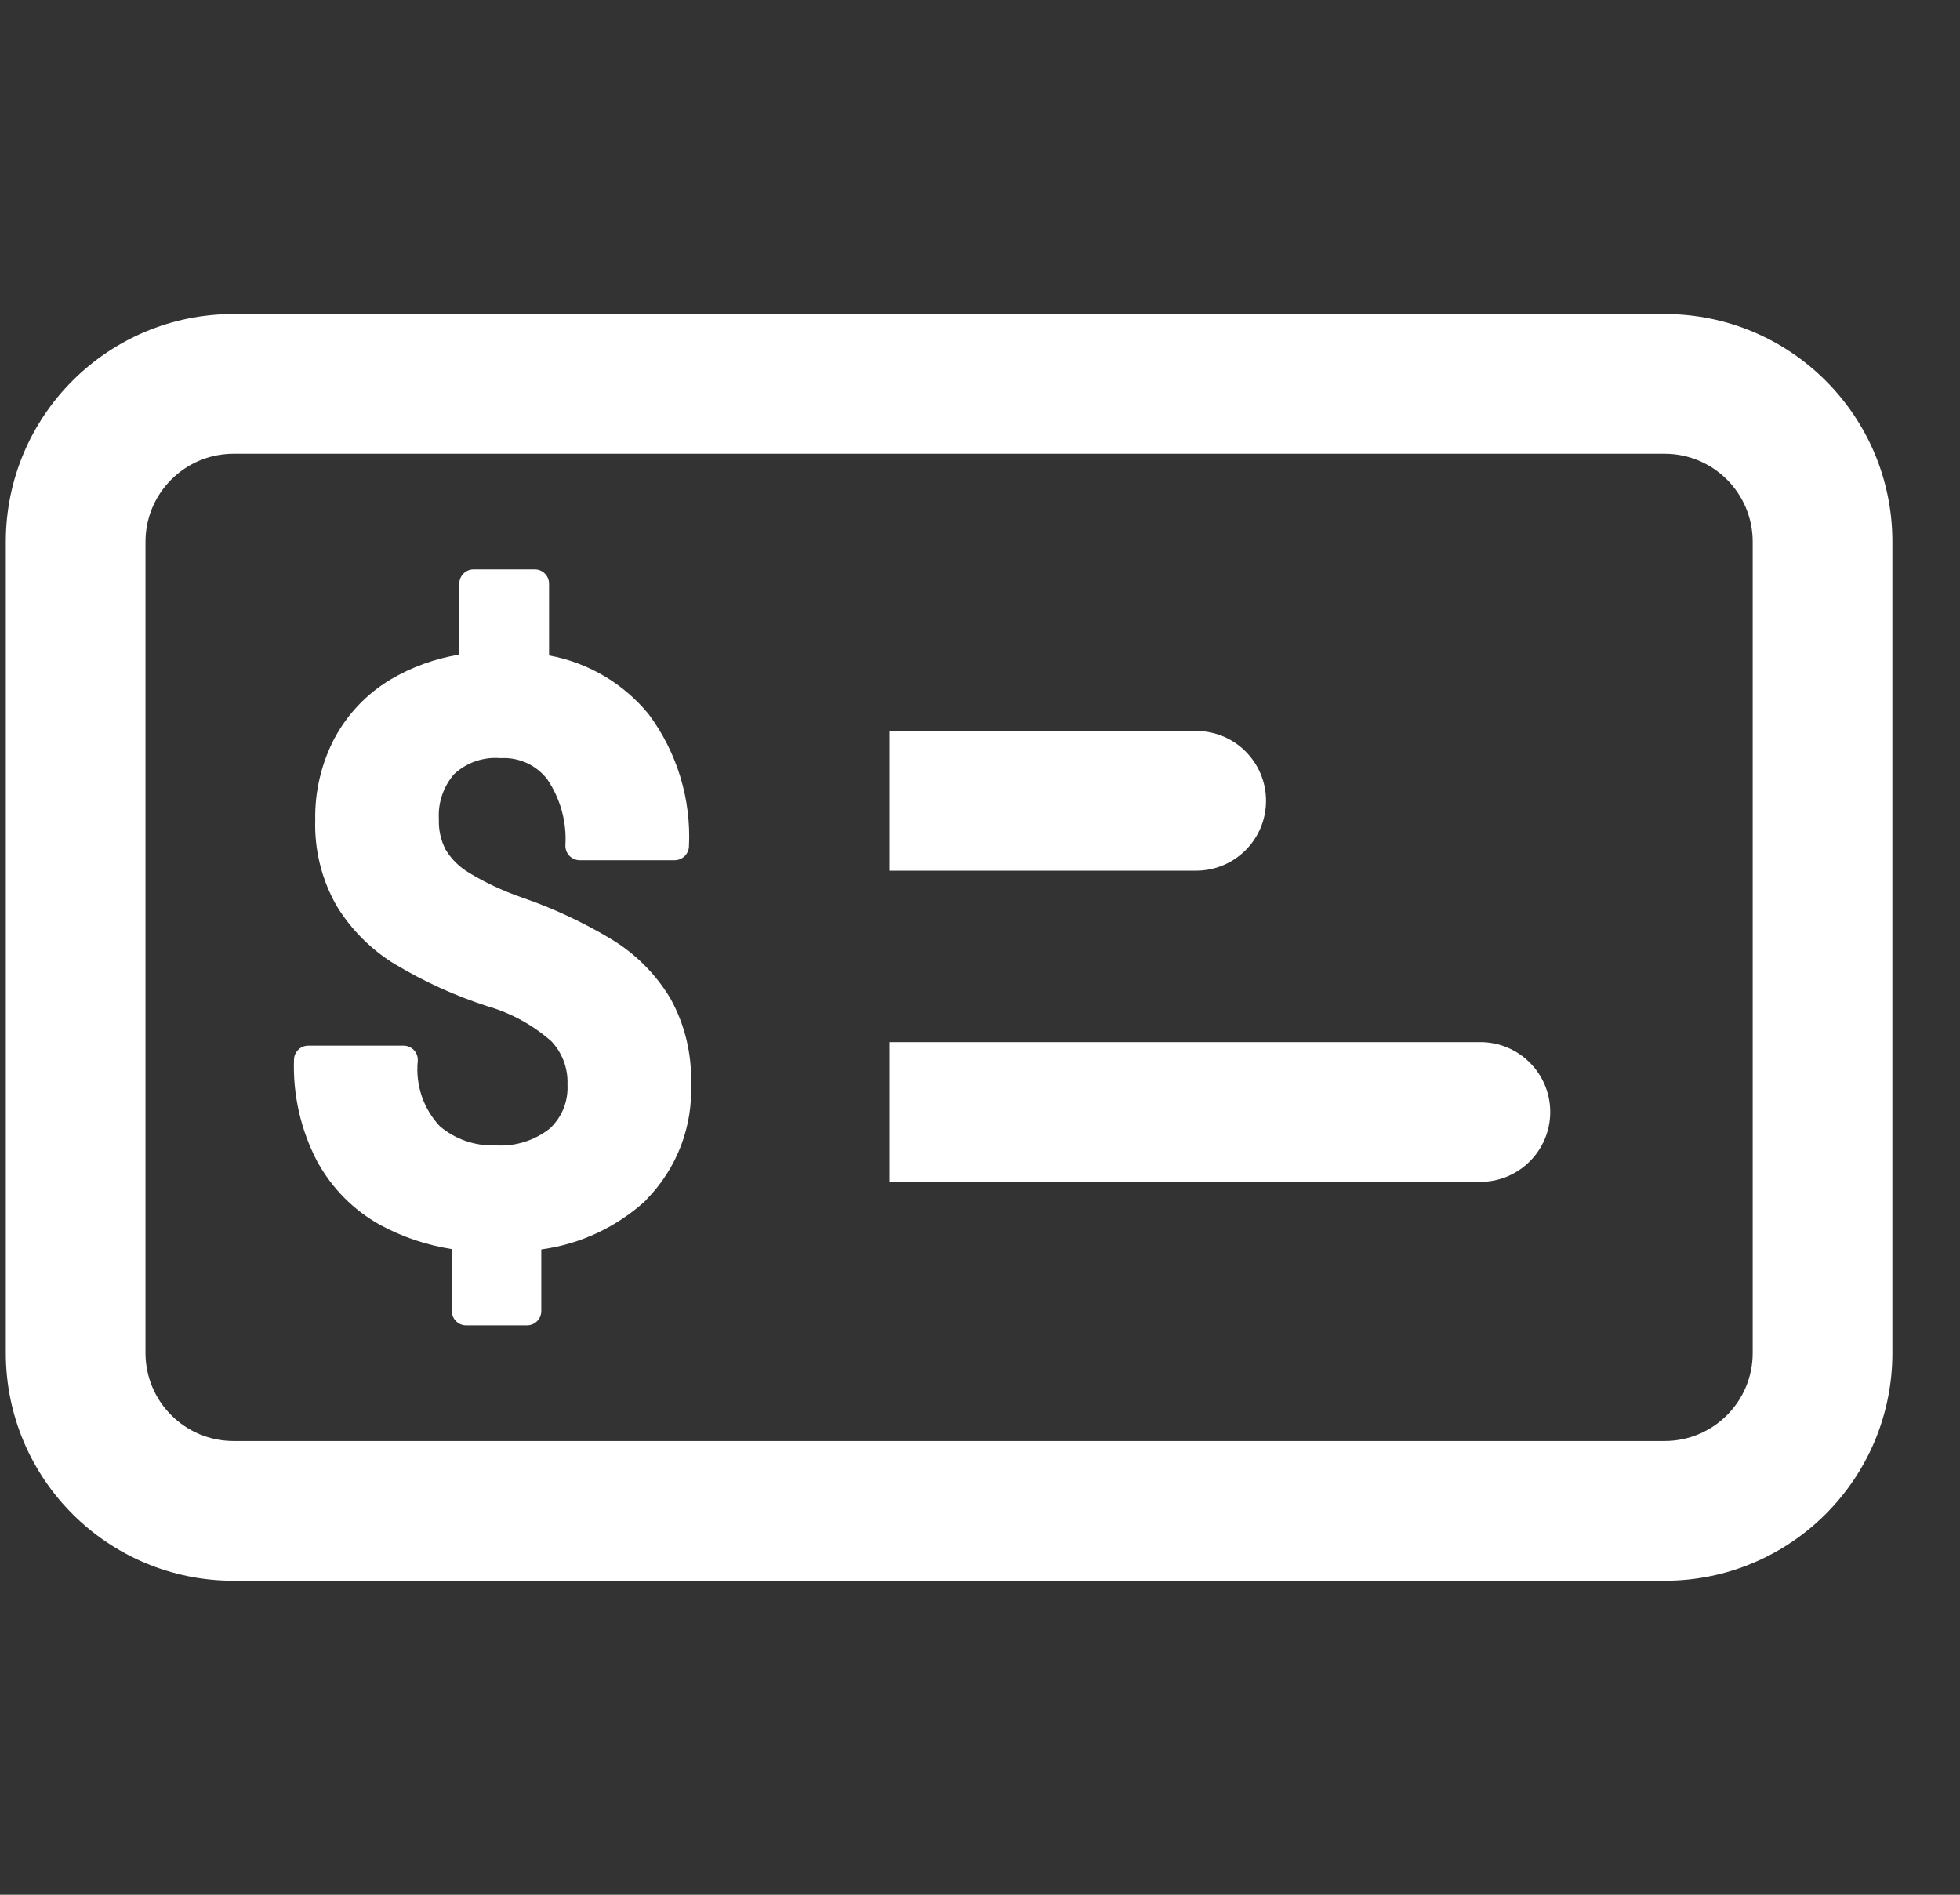 <svg width="30" height="29" viewBox="0 0 30 29" fill="none" xmlns="http://www.w3.org/2000/svg">
<rect x="0" y="0" width="30" height="29" fill="#333333" stroke="none"/>
<g clip-path="url(#clip0_5271_9970)">
<path d="M7.249 8.715C7.128 8.715 7.03 8.813 7.03 8.934V10.019C6.658 10.08 6.299 10.21 5.973 10.403L5.972 10.404C5.614 10.619 5.321 10.927 5.123 11.295L5.121 11.297C4.919 11.683 4.817 12.114 4.825 12.55C4.811 13.007 4.923 13.459 5.148 13.857L5.152 13.864C5.376 14.231 5.685 14.539 6.052 14.762L6.054 14.762C6.494 15.026 6.963 15.239 7.451 15.398L7.458 15.4C7.82 15.504 8.154 15.687 8.437 15.935C8.519 16.021 8.583 16.123 8.626 16.234C8.67 16.348 8.69 16.469 8.686 16.591C8.686 16.596 8.686 16.602 8.686 16.608C8.692 16.733 8.67 16.858 8.623 16.974C8.576 17.087 8.505 17.189 8.415 17.273C8.18 17.458 7.886 17.55 7.588 17.531C7.581 17.53 7.574 17.53 7.567 17.53C7.262 17.54 6.964 17.435 6.731 17.237C6.609 17.106 6.515 16.951 6.457 16.782C6.398 16.609 6.376 16.426 6.394 16.244C6.4 16.183 6.38 16.122 6.339 16.076C6.297 16.03 6.238 16.004 6.176 16.004H4.719C4.601 16.004 4.505 16.097 4.5 16.215C4.481 16.758 4.604 17.297 4.856 17.778L4.858 17.781C5.08 18.187 5.413 18.523 5.818 18.748L5.82 18.749C6.162 18.934 6.533 19.058 6.916 19.118V20.066C6.916 20.187 7.014 20.285 7.135 20.285H8.066C8.187 20.285 8.285 20.187 8.285 20.066V19.123C8.886 19.042 9.449 18.777 9.896 18.363L9.9 18.354C10.129 18.119 10.307 17.84 10.424 17.534C10.539 17.23 10.591 16.906 10.577 16.581C10.59 16.13 10.482 15.683 10.264 15.287L10.26 15.28C10.041 14.915 9.737 14.608 9.374 14.385L9.373 14.384C8.932 14.118 8.465 13.9 7.978 13.733C7.699 13.636 7.431 13.511 7.178 13.358L7.177 13.357C7.032 13.271 6.909 13.15 6.821 13.005C6.748 12.864 6.713 12.707 6.717 12.549C6.717 12.543 6.717 12.537 6.717 12.531C6.704 12.282 6.787 12.039 6.949 11.85C7.042 11.763 7.151 11.697 7.27 11.654C7.392 11.611 7.522 11.593 7.652 11.603C7.661 11.604 7.669 11.604 7.678 11.603C7.813 11.597 7.947 11.624 8.07 11.681C8.19 11.738 8.296 11.823 8.377 11.928C8.577 12.224 8.675 12.577 8.654 12.934C8.651 12.994 8.672 13.053 8.714 13.097C8.755 13.141 8.813 13.166 8.873 13.166H10.326C10.443 13.166 10.539 13.074 10.545 12.958C10.581 12.235 10.365 11.521 9.934 10.939L9.928 10.931C9.541 10.458 9 10.141 8.404 10.032V8.934C8.404 8.813 8.306 8.715 8.185 8.715H7.249Z" fill="white"/>
<path d="M13.614 11.188H18.308C18.899 11.188 19.378 11.666 19.378 12.257C19.378 12.848 18.899 13.326 18.308 13.326H13.614V11.188Z" fill="white"/>
<path d="M22.658 15.95H13.614V18.089H22.658C23.249 18.089 23.728 17.61 23.728 17.02C23.728 16.429 23.249 15.95 22.658 15.95Z" fill="white"/>
<path fill-rule="evenodd" clip-rule="evenodd" d="M0.089 8.292C0.089 6.367 1.649 4.806 3.575 4.806H25.479C27.405 4.806 28.965 6.367 28.965 8.292V20.708C28.965 22.633 27.405 24.194 25.479 24.194L3.575 24.194C1.649 24.194 0.089 22.633 0.089 20.708V8.292ZM3.575 6.945C2.831 6.945 2.227 7.548 2.227 8.292V20.708C2.227 21.452 2.831 22.055 3.575 22.055L25.479 22.055C26.224 22.055 26.827 21.452 26.827 20.708V8.292C26.827 7.548 26.224 6.945 25.479 6.945H3.575Z" fill="white"/>
</g>
<defs>
<clipPath id="clip0_5271_9970">
<rect width="29" height="29" fill="white" transform="translate(0.027)"/>
</clipPath>
</defs>
</svg>
